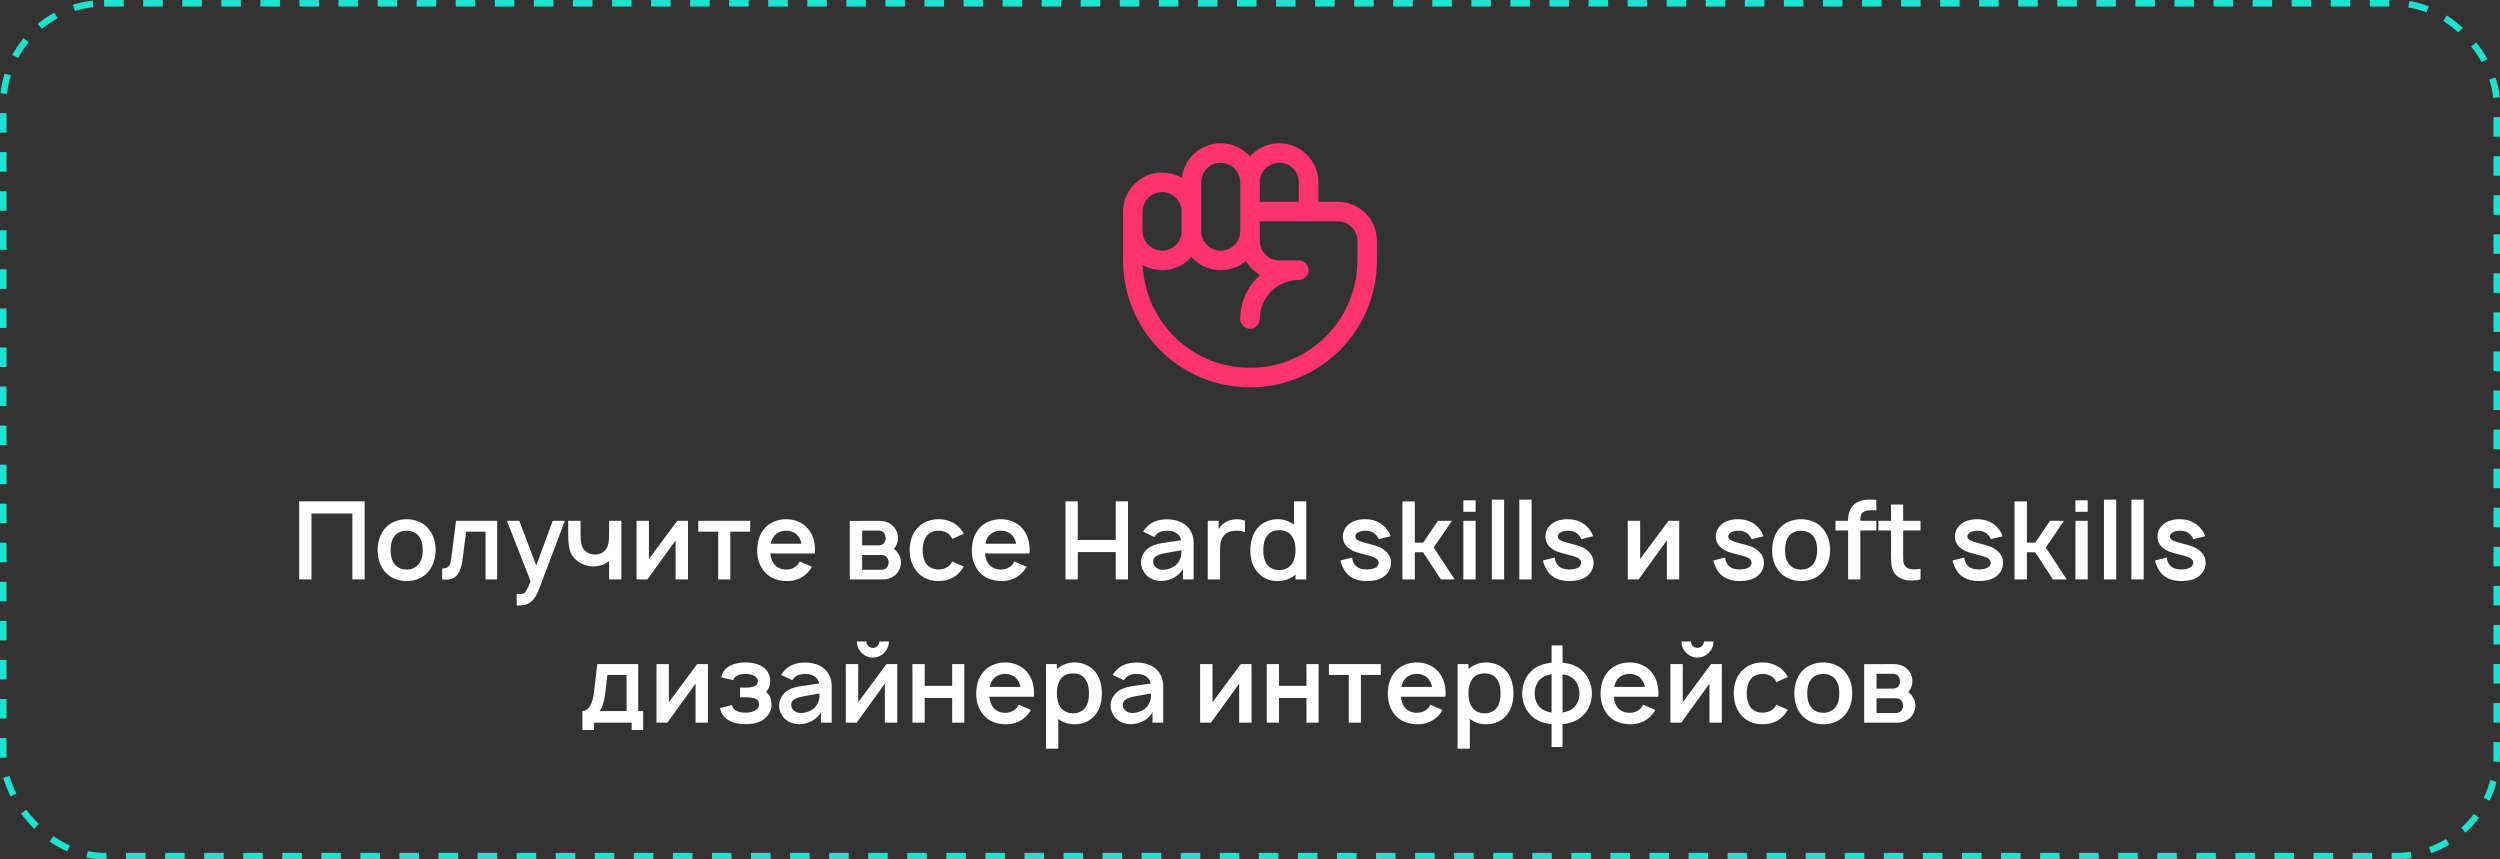 <?xml version="1.0" encoding="UTF-8"?> <svg xmlns="http://www.w3.org/2000/svg" width="384" height="132" viewBox="0 0 384 132" fill="none"><rect x="0" y="0" width="384" height="132" fill="#333333" stroke="none"/><rect x="0.5" y="0.5" width="383" height="131" rx="15.5" stroke="#1DE2CF" stroke-dasharray="3 3"></rect><path d="M205.5 31H202.5V28C202.499 26.782 202.127 25.593 201.433 24.591C200.74 23.59 199.758 22.823 198.618 22.393C197.478 21.963 196.235 21.89 195.053 22.184C193.87 22.478 192.806 23.125 192 24.038C191.232 23.168 190.228 22.539 189.11 22.228C187.992 21.916 186.808 21.936 185.7 22.284C184.593 22.633 183.611 23.294 182.872 24.19C182.134 25.085 181.671 26.176 181.539 27.329C180.628 26.793 179.592 26.508 178.535 26.502C177.478 26.496 176.438 26.769 175.521 27.294C174.603 27.819 173.841 28.577 173.31 29.491C172.78 30.405 172.5 31.443 172.5 32.5V40C172.5 45.172 174.554 50.132 178.211 53.789C181.868 57.446 186.828 59.5 192 59.5C197.172 59.5 202.132 57.446 205.789 53.789C209.446 50.132 211.5 45.172 211.5 40V37C211.5 35.409 210.868 33.883 209.743 32.757C208.617 31.632 207.091 31 205.5 31ZM196.5 25C197.296 25 198.059 25.316 198.621 25.879C199.184 26.441 199.5 27.204 199.5 28V31H193.5V28C193.5 27.204 193.816 26.441 194.379 25.879C194.941 25.316 195.704 25 196.5 25ZM184.5 28C184.5 27.204 184.816 26.441 185.379 25.879C185.941 25.316 186.704 25 187.5 25C188.296 25 189.059 25.316 189.621 25.879C190.184 26.441 190.5 27.204 190.5 28V35.5C190.5 36.296 190.184 37.059 189.621 37.621C189.059 38.184 188.296 38.5 187.5 38.5C186.704 38.5 185.941 38.184 185.379 37.621C184.816 37.059 184.5 36.296 184.5 35.5V28ZM175.5 32.5C175.5 31.704 175.816 30.941 176.379 30.379C176.941 29.816 177.704 29.5 178.5 29.5C179.296 29.5 180.059 29.816 180.621 30.379C181.184 30.941 181.5 31.704 181.5 32.5V35.5C181.5 36.296 181.184 37.059 180.621 37.621C180.059 38.184 179.296 38.5 178.5 38.5C177.704 38.5 176.941 38.184 176.379 37.621C175.816 37.059 175.5 36.296 175.5 35.5V32.5ZM208.5 40C208.5 44.315 206.809 48.459 203.791 51.542C200.772 54.626 196.666 56.404 192.352 56.496C188.037 56.588 183.859 54.986 180.712 52.034C177.564 49.082 175.699 45.014 175.515 40.703C176.714 41.393 178.115 41.646 179.479 41.42C180.844 41.193 182.088 40.502 183 39.462C184.034 40.64 185.488 41.365 187.051 41.483C188.614 41.6 190.161 41.1 191.359 40.09C191.898 40.984 192.661 41.723 193.571 42.235C192.606 43.078 191.833 44.118 191.303 45.285C190.773 46.452 190.499 47.719 190.5 49C190.5 49.398 190.658 49.779 190.939 50.061C191.221 50.342 191.602 50.5 192 50.5C192.398 50.5 192.779 50.342 193.061 50.061C193.342 49.779 193.5 49.398 193.5 49C193.5 47.409 194.132 45.883 195.257 44.758C196.383 43.632 197.909 43 199.5 43C199.898 43 200.279 42.842 200.561 42.561C200.842 42.279 201 41.898 201 41.5C201 41.102 200.842 40.721 200.561 40.439C200.279 40.158 199.898 40 199.5 40H196.5C195.704 40 194.941 39.684 194.379 39.121C193.816 38.559 193.5 37.796 193.5 37V34H205.5C206.296 34 207.059 34.316 207.621 34.879C208.184 35.441 208.5 36.204 208.5 37V40Z" fill="#FD346E"></path><path d="M56.008 89H54.125V78.867H47.842V89H45.958V77H56.008V89ZM62.46 89.25C61.794 89.25 61.16 89.122 60.56 88.867C59.971 88.611 59.477 88.244 59.077 87.767C58.366 86.889 58.01 85.8 58.01 84.5C58.01 83.878 58.099 83.289 58.277 82.733C58.455 82.167 58.721 81.667 59.077 81.233C59.466 80.756 59.96 80.389 60.56 80.133C61.16 79.878 61.794 79.75 62.46 79.75C63.127 79.75 63.755 79.878 64.344 80.133C64.944 80.378 65.438 80.744 65.827 81.233C66.549 82.111 66.91 83.2 66.91 84.5C66.91 85.133 66.822 85.717 66.644 86.25C66.477 86.783 66.205 87.289 65.827 87.767C65.427 88.256 64.933 88.628 64.344 88.883C63.766 89.128 63.138 89.25 62.46 89.25ZM64.344 86.617C64.733 86.106 64.927 85.4 64.927 84.5C64.927 83.589 64.733 82.878 64.344 82.367C64.133 82.089 63.86 81.878 63.527 81.733C63.205 81.589 62.849 81.517 62.46 81.517C62.072 81.517 61.71 81.589 61.377 81.733C61.044 81.878 60.777 82.089 60.577 82.367C60.188 82.878 59.994 83.589 59.994 84.5C59.994 85.4 60.188 86.106 60.577 86.617C60.777 86.894 61.044 87.111 61.377 87.267C61.71 87.411 62.072 87.483 62.46 87.483C62.838 87.483 63.194 87.411 63.527 87.267C63.86 87.111 64.133 86.894 64.344 86.617ZM76.362 80V89H74.578V81.667H71.595L71.045 85.95C70.923 86.972 70.662 87.744 70.261 88.267C69.862 88.778 69.267 89.033 68.478 89.033C68.234 89.033 68.045 89.022 67.912 89V87.317C68.289 87.317 68.573 87.25 68.761 87.117C68.95 86.983 69.078 86.806 69.145 86.583C69.223 86.35 69.289 86.006 69.345 85.55L70.045 80H76.362ZM86.765 80L82.815 90.433C82.459 91.422 82.009 92.111 81.465 92.5C81.209 92.7 80.931 92.833 80.631 92.9C80.331 92.967 79.965 93 79.531 93H79.365V91.2L79.631 91.233L79.848 91.25C80.137 91.25 80.359 91.2 80.515 91.1C80.781 90.922 81.109 90.311 81.498 89.267L77.865 80H79.765L82.365 86.867L84.898 80H86.765ZM95.443 80V89H93.559V86.183C93.226 86.45 92.843 86.656 92.409 86.8C91.987 86.933 91.559 87 91.126 87C90.671 87 90.221 86.922 89.776 86.767C89.332 86.6 88.937 86.378 88.593 86.1C88.059 85.656 87.704 85.133 87.526 84.533C87.359 83.922 87.276 83.156 87.276 82.233V80H89.176V82.233C89.176 82.811 89.232 83.306 89.343 83.717C89.454 84.117 89.654 84.439 89.943 84.683C90.332 85.017 90.848 85.183 91.493 85.183C92.004 85.15 92.415 85 92.726 84.733C93.115 84.433 93.359 84 93.459 83.433C93.526 83.122 93.559 82.544 93.559 81.7V81.683V80H95.443ZM105.676 89H103.776V83L99.443 89H97.776V80H99.676V85.867L104.026 80H105.676V89ZM115.227 81.667H112.177V89H110.31V81.667H107.26V80H115.227V81.667ZM118.324 85.017C118.402 85.706 118.585 86.239 118.874 86.617C119.085 86.894 119.357 87.111 119.691 87.267C120.024 87.411 120.38 87.483 120.757 87.483C121.135 87.483 121.485 87.411 121.807 87.267C122.141 87.111 122.413 86.894 122.624 86.617C122.646 86.594 122.718 86.472 122.841 86.25L124.707 87.05C124.552 87.339 124.38 87.589 124.191 87.8C123.78 88.267 123.291 88.628 122.724 88.883C122.157 89.128 121.557 89.25 120.924 89.25C120.202 89.25 119.53 89.128 118.907 88.883C118.296 88.639 117.785 88.267 117.374 87.767C116.663 86.878 116.307 85.817 116.307 84.583C116.307 83.217 116.663 82.1 117.374 81.233C117.774 80.756 118.268 80.389 118.857 80.133C119.457 79.878 120.091 79.75 120.757 79.75C121.435 79.75 122.063 79.878 122.641 80.133C123.23 80.378 123.724 80.744 124.124 81.233C124.835 82.1 125.191 83.189 125.191 84.5C125.191 84.622 125.18 84.794 125.157 85.017H118.324ZM120.757 81.517C120.38 81.506 120.024 81.578 119.691 81.733C119.357 81.878 119.085 82.094 118.874 82.383C118.641 82.672 118.48 83.05 118.391 83.517H123.107C123.018 83.05 122.857 82.672 122.624 82.383C122.413 82.094 122.141 81.878 121.807 81.733C121.485 81.578 121.135 81.506 120.757 81.517ZM134.976 80C135.82 80 136.493 80.217 136.993 80.65C137.615 81.172 137.926 81.833 137.926 82.633C137.926 83.111 137.809 83.544 137.576 83.933C137.543 83.978 137.498 84.039 137.443 84.117C137.387 84.183 137.332 84.239 137.276 84.283C137.598 84.528 137.832 84.783 137.976 85.05C138.254 85.45 138.393 85.894 138.393 86.383C138.393 86.772 138.304 87.144 138.126 87.5C137.959 87.856 137.726 88.156 137.426 88.4C137.204 88.578 136.937 88.722 136.626 88.833C136.315 88.944 136.026 89 135.759 89H130.526V80.017L134.976 80ZM132.426 83.767H134.976C135.343 83.767 135.626 83.628 135.826 83.35C135.982 83.128 136.048 82.889 136.026 82.633C136.026 82.367 135.959 82.128 135.826 81.917C135.715 81.761 135.593 81.656 135.459 81.6C135.337 81.533 135.176 81.5 134.976 81.5H132.426V83.767ZM132.426 87.517H135.409C135.765 87.517 136.048 87.389 136.259 87.133C136.415 86.911 136.493 86.661 136.493 86.383C136.493 86.106 136.415 85.856 136.259 85.633C136.137 85.489 136.004 85.389 135.859 85.333C135.726 85.278 135.554 85.25 135.343 85.25H132.426V87.517ZM146.279 82.767C146.213 82.644 146.135 82.517 146.046 82.383C145.835 82.094 145.563 81.878 145.229 81.733C144.896 81.578 144.54 81.506 144.163 81.517C143.785 81.506 143.429 81.578 143.096 81.733C142.763 81.878 142.496 82.094 142.296 82.383C141.929 82.861 141.735 83.567 141.713 84.5C141.735 85.433 141.929 86.139 142.296 86.617C142.496 86.894 142.757 87.106 143.079 87.25C143.413 87.394 143.774 87.467 144.163 87.467C144.551 87.467 144.907 87.394 145.229 87.25C145.563 87.106 145.835 86.894 146.046 86.617C146.124 86.517 146.196 86.394 146.263 86.25L148.029 87.017C147.829 87.35 147.663 87.594 147.529 87.75C147.129 88.239 146.629 88.617 146.029 88.883C145.44 89.139 144.818 89.256 144.163 89.233C143.507 89.256 142.879 89.139 142.279 88.883C141.69 88.617 141.196 88.239 140.796 87.75C140.085 86.883 139.729 85.8 139.729 84.5C139.729 83.211 140.085 82.122 140.796 81.233C141.207 80.744 141.701 80.378 142.279 80.133C142.868 79.878 143.496 79.75 144.163 79.75C144.829 79.75 145.457 79.878 146.046 80.133C146.635 80.378 147.129 80.744 147.529 81.233C147.74 81.489 147.907 81.744 148.029 82L146.279 82.767ZM151.293 85.017C151.37 85.706 151.554 86.239 151.843 86.617C152.054 86.894 152.326 87.111 152.659 87.267C152.993 87.411 153.348 87.483 153.726 87.483C154.104 87.483 154.454 87.411 154.776 87.267C155.109 87.111 155.382 86.894 155.593 86.617C155.615 86.594 155.687 86.472 155.809 86.25L157.676 87.05C157.52 87.339 157.348 87.589 157.159 87.8C156.748 88.267 156.259 88.628 155.693 88.883C155.126 89.128 154.526 89.25 153.893 89.25C153.17 89.25 152.498 89.128 151.876 88.883C151.265 88.639 150.754 88.267 150.343 87.767C149.632 86.878 149.276 85.817 149.276 84.583C149.276 83.217 149.632 82.1 150.343 81.233C150.743 80.756 151.237 80.389 151.826 80.133C152.426 79.878 153.059 79.75 153.726 79.75C154.404 79.75 155.032 79.878 155.609 80.133C156.198 80.378 156.693 80.744 157.093 81.233C157.804 82.1 158.159 83.189 158.159 84.5C158.159 84.622 158.148 84.794 158.126 85.017H151.293ZM153.726 81.517C153.348 81.506 152.993 81.578 152.659 81.733C152.326 81.878 152.054 82.094 151.843 82.383C151.609 82.672 151.448 83.05 151.359 83.517H156.076C155.987 83.05 155.826 82.672 155.593 82.383C155.382 82.094 155.109 81.878 154.776 81.733C154.454 81.578 154.104 81.506 153.726 81.517ZM173.261 77V89H171.378V84.8H165.545V89H163.661V77H165.545V82.933H171.378V77H173.261ZM175.577 81.667C175.61 81.622 175.644 81.572 175.677 81.517C175.71 81.461 175.749 81.406 175.794 81.35C176.56 80.294 177.705 79.767 179.227 79.767C180.083 79.767 180.827 79.922 181.46 80.233C182.094 80.533 182.583 81 182.927 81.633C183.205 82.156 183.344 82.728 183.344 83.35V89H181.694V87.35C181.583 87.617 181.399 87.872 181.144 88.117C180.899 88.361 180.644 88.556 180.377 88.7C179.766 89.056 179.072 89.233 178.294 89.233C177.827 89.233 177.372 89.133 176.927 88.933C176.494 88.722 176.149 88.456 175.894 88.133C175.672 87.811 175.51 87.522 175.41 87.267C175.31 87 175.26 86.694 175.26 86.35C175.26 85.872 175.388 85.428 175.644 85.017C175.899 84.594 176.238 84.256 176.66 84C177.038 83.8 177.399 83.656 177.744 83.567C178.099 83.478 178.605 83.389 179.26 83.3L179.81 83.217L181.427 82.983C181.338 82.528 181.105 82.172 180.727 81.917C180.372 81.65 179.894 81.517 179.294 81.517C178.46 81.517 177.86 81.75 177.494 82.217C177.383 82.35 177.316 82.439 177.294 82.483L175.577 81.667ZM181.477 84.517C181.155 84.561 180.527 84.672 179.594 84.85C179.06 84.939 178.627 85.028 178.294 85.117C177.972 85.206 177.694 85.344 177.46 85.533C177.238 85.711 177.127 85.956 177.127 86.267C177.127 86.611 177.266 86.906 177.544 87.15C177.822 87.394 178.166 87.517 178.577 87.517C179.144 87.517 179.688 87.372 180.21 87.083C180.733 86.783 181.083 86.372 181.26 85.85C181.36 85.628 181.422 85.417 181.444 85.217C181.466 85.006 181.477 84.772 181.477 84.517ZM189.827 79.767C190.272 79.733 190.738 79.806 191.227 79.983V81.733C190.872 81.589 190.433 81.517 189.91 81.517C189.099 81.517 188.494 81.728 188.094 82.15C187.827 82.417 187.644 82.733 187.544 83.1C187.444 83.456 187.394 83.889 187.394 84.4V89H185.51V80H187.177V81.283C187.399 80.906 187.694 80.589 188.06 80.333C188.549 79.978 189.138 79.789 189.827 79.767ZM200.641 77V89H198.991V88.233C198.635 88.567 198.218 88.822 197.741 89C197.263 89.167 196.746 89.25 196.191 89.25C195.58 89.25 195.002 89.128 194.457 88.883C193.913 88.628 193.457 88.267 193.091 87.8C192.402 86.967 192.057 85.867 192.057 84.5C192.057 83.867 192.141 83.267 192.307 82.7C192.485 82.122 192.746 81.617 193.091 81.183C193.457 80.728 193.918 80.378 194.474 80.133C195.03 79.878 195.618 79.75 196.241 79.75C196.707 79.75 197.157 79.822 197.591 79.967C198.024 80.111 198.413 80.317 198.757 80.583V77H200.641ZM198.307 86.783C198.541 86.517 198.713 86.183 198.824 85.783C198.935 85.383 198.991 84.956 198.991 84.5C198.991 83.5 198.763 82.733 198.307 82.2C198.107 81.944 197.852 81.756 197.541 81.633C197.23 81.5 196.891 81.433 196.524 81.433C195.657 81.433 195.018 81.733 194.607 82.333C194.418 82.589 194.274 82.906 194.174 83.283C194.085 83.661 194.041 84.067 194.041 84.5C194.041 85.433 194.218 86.15 194.574 86.65C194.785 86.95 195.057 87.178 195.391 87.333C195.724 87.489 196.085 87.567 196.474 87.567C196.841 87.567 197.185 87.5 197.507 87.367C197.83 87.233 198.096 87.039 198.307 86.783ZM211.763 82.817C211.696 82.606 211.579 82.406 211.413 82.217C211.257 82.028 211.079 81.883 210.879 81.783C210.546 81.606 210.174 81.517 209.763 81.517C209.318 81.517 208.94 81.594 208.629 81.75C208.329 81.928 208.179 82.139 208.179 82.383C208.179 82.539 208.224 82.672 208.313 82.783C208.479 82.961 208.824 83.128 209.346 83.283C209.568 83.35 209.874 83.433 210.263 83.533C210.585 83.611 210.796 83.667 210.896 83.7C211.351 83.833 211.696 83.95 211.929 84.05C212.163 84.15 212.407 84.306 212.663 84.517C213.329 85.05 213.663 85.7 213.663 86.467C213.663 86.911 213.551 87.328 213.329 87.717C213.107 88.094 212.807 88.406 212.429 88.65C211.818 89.05 210.985 89.25 209.929 89.25C208.618 89.25 207.59 88.856 206.846 88.067C206.624 87.811 206.418 87.483 206.229 87.083C206.04 86.683 205.929 86.35 205.896 86.083L207.696 85.65C207.707 85.85 207.757 86.067 207.846 86.3C207.935 86.522 208.051 86.706 208.196 86.85C208.563 87.261 209.135 87.467 209.913 87.467C210.19 87.467 210.468 87.439 210.746 87.383C211.035 87.317 211.251 87.228 211.396 87.117C211.585 86.961 211.707 86.756 211.763 86.5C211.763 86.256 211.679 86.05 211.513 85.883C211.324 85.706 210.957 85.539 210.413 85.383C210.201 85.317 209.929 85.244 209.596 85.167L208.913 84.983C208.501 84.872 208.163 84.761 207.896 84.65C207.629 84.528 207.379 84.372 207.146 84.183C206.857 83.972 206.635 83.706 206.479 83.383C206.335 83.061 206.263 82.739 206.263 82.417C206.263 81.906 206.407 81.444 206.696 81.033C206.996 80.622 207.379 80.311 207.846 80.1C208.39 79.867 208.985 79.75 209.629 79.75C210.451 79.75 211.14 79.9 211.696 80.2C212.129 80.411 212.513 80.711 212.846 81.1C213.19 81.478 213.44 81.9 213.596 82.367L211.763 82.817ZM217.317 89H215.417V77.017H217.317V83.35H218.6L220.867 80H223.017L220.217 84.1L223.433 89H221.317L218.6 84.833H217.317V89ZM226.654 76.85V78.617H224.771V76.85H226.654ZM226.654 80V89H224.771V80H226.654ZM231.034 89H229.151V76.75H231.034V89ZM235.253 89H233.37V76.75H235.253V89ZM242.872 82.817C242.805 82.606 242.689 82.406 242.522 82.217C242.366 82.028 242.189 81.883 241.989 81.783C241.655 81.606 241.283 81.517 240.872 81.517C240.427 81.517 240.05 81.594 239.739 81.75C239.439 81.928 239.289 82.139 239.289 82.383C239.289 82.539 239.333 82.672 239.422 82.783C239.589 82.961 239.933 83.128 240.455 83.283C240.677 83.35 240.983 83.433 241.372 83.533C241.694 83.611 241.905 83.667 242.005 83.7C242.461 83.833 242.805 83.95 243.039 84.05C243.272 84.15 243.516 84.306 243.772 84.517C244.439 85.05 244.772 85.7 244.772 86.467C244.772 86.911 244.661 87.328 244.439 87.717C244.216 88.094 243.916 88.406 243.539 88.65C242.927 89.05 242.094 89.25 241.039 89.25C239.727 89.25 238.7 88.856 237.955 88.067C237.733 87.811 237.527 87.483 237.339 87.083C237.15 86.683 237.039 86.35 237.005 86.083L238.805 85.65C238.816 85.85 238.866 86.067 238.955 86.3C239.044 86.522 239.161 86.706 239.305 86.85C239.672 87.261 240.244 87.467 241.022 87.467C241.3 87.467 241.577 87.439 241.855 87.383C242.144 87.317 242.361 87.228 242.505 87.117C242.694 86.961 242.816 86.756 242.872 86.5C242.872 86.256 242.789 86.05 242.622 85.883C242.433 85.706 242.066 85.539 241.522 85.383C241.311 85.317 241.039 85.244 240.705 85.167L240.022 84.983C239.611 84.872 239.272 84.761 239.005 84.65C238.739 84.528 238.489 84.372 238.255 84.183C237.966 83.972 237.744 83.706 237.589 83.383C237.444 83.061 237.372 82.739 237.372 82.417C237.372 81.906 237.516 81.444 237.805 81.033C238.105 80.622 238.489 80.311 238.955 80.1C239.5 79.867 240.094 79.75 240.739 79.75C241.561 79.75 242.25 79.9 242.805 80.2C243.239 80.411 243.622 80.711 243.955 81.1C244.3 81.478 244.55 81.9 244.705 82.367L242.872 82.817ZM257.926 89H256.026V83L251.693 89H250.026V80H251.926V85.867L256.276 80H257.926V89ZM269.044 82.817C268.977 82.606 268.86 82.406 268.694 82.217C268.538 82.028 268.36 81.883 268.16 81.783C267.827 81.606 267.455 81.517 267.044 81.517C266.599 81.517 266.222 81.594 265.91 81.75C265.61 81.928 265.46 82.139 265.46 82.383C265.46 82.539 265.505 82.672 265.594 82.783C265.76 82.961 266.105 83.128 266.627 83.283C266.849 83.35 267.155 83.433 267.544 83.533C267.866 83.611 268.077 83.667 268.177 83.7C268.633 83.833 268.977 83.95 269.21 84.05C269.444 84.15 269.688 84.306 269.944 84.517C270.61 85.05 270.944 85.7 270.944 86.467C270.944 86.911 270.833 87.328 270.61 87.717C270.388 88.094 270.088 88.406 269.71 88.65C269.099 89.05 268.266 89.25 267.21 89.25C265.899 89.25 264.872 88.856 264.127 88.067C263.905 87.811 263.699 87.483 263.51 87.083C263.322 86.683 263.21 86.35 263.177 86.083L264.977 85.65C264.988 85.85 265.038 86.067 265.127 86.3C265.216 86.522 265.333 86.706 265.477 86.85C265.844 87.261 266.416 87.467 267.194 87.467C267.472 87.467 267.749 87.439 268.027 87.383C268.316 87.317 268.533 87.228 268.677 87.117C268.866 86.961 268.988 86.756 269.044 86.5C269.044 86.256 268.96 86.05 268.794 85.883C268.605 85.706 268.238 85.539 267.694 85.383C267.483 85.317 267.21 85.244 266.877 85.167L266.194 84.983C265.783 84.872 265.444 84.761 265.177 84.65C264.91 84.528 264.66 84.372 264.427 84.183C264.138 83.972 263.916 83.706 263.76 83.383C263.616 83.061 263.544 82.739 263.544 82.417C263.544 81.906 263.688 81.444 263.977 81.033C264.277 80.622 264.66 80.311 265.127 80.1C265.672 79.867 266.266 79.75 266.91 79.75C267.733 79.75 268.422 79.9 268.977 80.2C269.41 80.411 269.794 80.711 270.127 81.1C270.472 81.478 270.722 81.9 270.877 82.367L269.044 82.817ZM276.648 89.25C275.981 89.25 275.348 89.122 274.748 88.867C274.159 88.611 273.665 88.244 273.265 87.767C272.553 86.889 272.198 85.8 272.198 84.5C272.198 83.878 272.287 83.289 272.465 82.733C272.642 82.167 272.909 81.667 273.265 81.233C273.653 80.756 274.148 80.389 274.748 80.133C275.348 79.878 275.981 79.75 276.648 79.75C277.315 79.75 277.942 79.878 278.531 80.133C279.131 80.378 279.626 80.744 280.015 81.233C280.737 82.111 281.098 83.2 281.098 84.5C281.098 85.133 281.009 85.717 280.831 86.25C280.665 86.783 280.392 87.289 280.015 87.767C279.615 88.256 279.12 88.628 278.531 88.883C277.953 89.128 277.326 89.25 276.648 89.25ZM278.531 86.617C278.92 86.106 279.115 85.4 279.115 84.5C279.115 83.589 278.92 82.878 278.531 82.367C278.32 82.089 278.048 81.878 277.715 81.733C277.392 81.589 277.037 81.517 276.648 81.517C276.259 81.517 275.898 81.589 275.565 81.733C275.231 81.878 274.965 82.089 274.765 82.367C274.376 82.878 274.181 83.589 274.181 84.5C274.181 85.4 274.376 86.106 274.765 86.617C274.965 86.894 275.231 87.111 275.565 87.267C275.898 87.411 276.259 87.483 276.648 87.483C277.026 87.483 277.381 87.411 277.715 87.267C278.048 87.111 278.32 86.894 278.531 86.617ZM286.866 78.417C286.443 78.483 286.149 78.628 285.982 78.85C285.827 79.072 285.749 79.383 285.749 79.783V80H288.199V81.483H285.749V89H283.866V81.483H281.932V80H283.866V79.933C283.866 78.922 284.143 78.133 284.699 77.567C285.299 77.011 286.143 76.733 287.232 76.733C287.566 76.733 287.888 76.75 288.199 76.783V78.417C287.966 78.383 287.727 78.367 287.482 78.367C287.249 78.367 287.043 78.383 286.866 78.417ZM292.326 81.483V85.267C292.326 85.711 292.337 86.044 292.359 86.267C292.382 86.478 292.443 86.661 292.543 86.817C292.643 86.983 292.776 87.122 292.943 87.233C293.12 87.333 293.309 87.394 293.509 87.417C293.732 87.439 293.909 87.45 294.043 87.45C294.343 87.45 294.659 87.422 294.993 87.367V89C294.57 89.111 294.109 89.167 293.609 89.167C293.22 89.167 292.893 89.133 292.626 89.067C291.759 88.833 291.165 88.411 290.843 87.8C290.687 87.489 290.582 87.15 290.526 86.783C290.482 86.406 290.459 85.939 290.459 85.383V81.483H288.526V80H290.459V77.5H292.326V80H294.993V81.483H292.326ZM305.778 82.817C305.711 82.606 305.595 82.406 305.428 82.217C305.273 82.028 305.095 81.883 304.895 81.783C304.561 81.606 304.189 81.517 303.778 81.517C303.334 81.517 302.956 81.594 302.645 81.75C302.345 81.928 302.195 82.139 302.195 82.383C302.195 82.539 302.239 82.672 302.328 82.783C302.495 82.961 302.839 83.128 303.361 83.283C303.584 83.35 303.889 83.433 304.278 83.533C304.6 83.611 304.811 83.667 304.911 83.7C305.367 83.833 305.711 83.95 305.945 84.05C306.178 84.15 306.423 84.306 306.678 84.517C307.345 85.05 307.678 85.7 307.678 86.467C307.678 86.911 307.567 87.328 307.345 87.717C307.123 88.094 306.823 88.406 306.445 88.65C305.834 89.05 305 89.25 303.945 89.25C302.634 89.25 301.606 88.856 300.861 88.067C300.639 87.811 300.434 87.483 300.245 87.083C300.056 86.683 299.945 86.35 299.911 86.083L301.711 85.65C301.723 85.85 301.773 86.067 301.861 86.3C301.95 86.522 302.067 86.706 302.211 86.85C302.578 87.261 303.15 87.467 303.928 87.467C304.206 87.467 304.484 87.439 304.761 87.383C305.05 87.317 305.267 87.228 305.411 87.117C305.6 86.961 305.723 86.756 305.778 86.5C305.778 86.256 305.695 86.05 305.528 85.883C305.339 85.706 304.973 85.539 304.428 85.383C304.217 85.317 303.945 85.244 303.611 85.167L302.928 84.983C302.517 84.872 302.178 84.761 301.911 84.65C301.645 84.528 301.395 84.372 301.161 84.183C300.873 83.972 300.65 83.706 300.495 83.383C300.35 83.061 300.278 82.739 300.278 82.417C300.278 81.906 300.423 81.444 300.711 81.033C301.011 80.622 301.395 80.311 301.861 80.1C302.406 79.867 303 79.75 303.645 79.75C304.467 79.75 305.156 79.9 305.711 80.2C306.145 80.411 306.528 80.711 306.861 81.1C307.206 81.478 307.456 81.9 307.611 82.367L305.778 82.817ZM311.332 89H309.432V77.017H311.332V83.35H312.616L314.882 80H317.032L314.232 84.1L317.449 89H315.332L312.616 84.833H311.332V89ZM320.67 76.85V78.617H318.786V76.85H320.67ZM320.67 80V89H318.786V80H320.67ZM325.05 89H323.167V76.75H325.05V89ZM329.269 89H327.385V76.75H329.269V89ZM336.888 82.817C336.821 82.606 336.704 82.406 336.538 82.217C336.382 82.028 336.204 81.883 336.004 81.783C335.671 81.606 335.299 81.517 334.888 81.517C334.443 81.517 334.065 81.594 333.754 81.75C333.454 81.928 333.304 82.139 333.304 82.383C333.304 82.539 333.349 82.672 333.438 82.783C333.604 82.961 333.949 83.128 334.471 83.283C334.693 83.35 334.999 83.433 335.388 83.533C335.71 83.611 335.921 83.667 336.021 83.7C336.476 83.833 336.821 83.95 337.054 84.05C337.288 84.15 337.532 84.306 337.788 84.517C338.454 85.05 338.788 85.7 338.788 86.467C338.788 86.911 338.676 87.328 338.454 87.717C338.232 88.094 337.932 88.406 337.554 88.65C336.943 89.05 336.11 89.25 335.054 89.25C333.743 89.25 332.715 88.856 331.971 88.067C331.749 87.811 331.543 87.483 331.354 87.083C331.165 86.683 331.054 86.35 331.021 86.083L332.821 85.65C332.832 85.85 332.882 86.067 332.971 86.3C333.06 86.522 333.176 86.706 333.321 86.85C333.688 87.261 334.26 87.467 335.038 87.467C335.315 87.467 335.593 87.439 335.871 87.383C336.16 87.317 336.376 87.228 336.521 87.117C336.71 86.961 336.832 86.756 336.888 86.5C336.888 86.256 336.804 86.05 336.638 85.883C336.449 85.706 336.082 85.539 335.538 85.383C335.326 85.317 335.054 85.244 334.721 85.167L334.038 84.983C333.626 84.872 333.288 84.761 333.021 84.65C332.754 84.528 332.504 84.372 332.271 84.183C331.982 83.972 331.76 83.706 331.604 83.383C331.46 83.061 331.388 82.739 331.388 82.417C331.388 81.906 331.532 81.444 331.821 81.033C332.121 80.622 332.504 80.311 332.971 80.1C333.515 79.867 334.11 79.75 334.754 79.75C335.576 79.75 336.265 79.9 336.821 80.2C337.254 80.411 337.638 80.711 337.971 81.1C338.315 81.478 338.565 81.9 338.721 82.367L336.888 82.817ZM98.025 109.217H98.792V112.133H97.025V111H91.242V112.133H89.458V109.217C89.892 109.217 90.269 108.978 90.592 108.5C90.914 108.022 91.136 107.25 91.258 106.183L91.742 102H98.025V109.217ZM96.242 103.667H93.292L92.975 106.4C92.808 107.767 92.514 108.706 92.092 109.217H96.242V103.667ZM108.739 111H106.839V105L102.505 111H100.839V102H102.739V107.867L107.089 102H108.739V111ZM110.79 104.033C110.867 103.622 111.028 103.261 111.273 102.95C111.528 102.639 111.84 102.394 112.206 102.217C112.517 102.061 112.873 101.944 113.273 101.867C113.684 101.789 114.095 101.75 114.506 101.75C114.917 101.75 115.328 101.789 115.74 101.867C116.162 101.944 116.517 102.061 116.806 102.217C117.74 102.694 118.24 103.467 118.306 104.533C118.306 104.9 118.256 105.222 118.156 105.5C118.056 105.778 117.89 106.039 117.656 106.283C118.223 106.717 118.506 107.383 118.506 108.283C118.495 108.817 118.345 109.294 118.056 109.717C117.778 110.139 117.412 110.472 116.956 110.717C116.312 111.061 115.495 111.233 114.506 111.233C113.495 111.233 112.684 111.061 112.073 110.717C111.295 110.328 110.795 109.678 110.573 108.767L112.423 108.3C112.49 108.644 112.684 108.917 113.006 109.117C113.373 109.35 113.873 109.467 114.506 109.467C115.095 109.467 115.595 109.35 116.006 109.117C116.395 108.894 116.59 108.589 116.59 108.2C116.59 107.644 116.29 107.317 115.69 107.217C115.412 107.139 115.028 107.1 114.54 107.1H113.673V105.617H114.54C115.006 105.617 115.362 105.578 115.606 105.5C115.917 105.422 116.128 105.311 116.24 105.167C116.351 105.022 116.406 104.839 116.406 104.617C116.406 104.461 116.356 104.317 116.256 104.183C116.167 104.039 116.045 103.917 115.89 103.817C115.523 103.617 115.062 103.517 114.506 103.517C113.928 103.517 113.473 103.617 113.14 103.817C112.984 103.906 112.867 104.006 112.79 104.117C112.723 104.217 112.678 104.339 112.656 104.483L110.79 104.033ZM119.983 103.667C120.017 103.622 120.05 103.572 120.083 103.517C120.117 103.461 120.156 103.406 120.2 103.35C120.967 102.294 122.111 101.767 123.633 101.767C124.489 101.767 125.233 101.922 125.867 102.233C126.5 102.533 126.989 103 127.333 103.633C127.611 104.156 127.75 104.728 127.75 105.35V111H126.1V109.35C125.989 109.617 125.806 109.872 125.55 110.117C125.306 110.361 125.05 110.556 124.783 110.7C124.172 111.056 123.478 111.233 122.7 111.233C122.233 111.233 121.778 111.133 121.333 110.933C120.9 110.722 120.556 110.456 120.3 110.133C120.078 109.811 119.917 109.522 119.817 109.267C119.717 109 119.667 108.694 119.667 108.35C119.667 107.872 119.794 107.428 120.05 107.017C120.306 106.594 120.644 106.256 121.067 106C121.444 105.8 121.806 105.656 122.15 105.567C122.506 105.478 123.011 105.389 123.667 105.3L124.217 105.217L125.833 104.983C125.744 104.528 125.511 104.172 125.133 103.917C124.778 103.65 124.3 103.517 123.7 103.517C122.867 103.517 122.267 103.75 121.9 104.217C121.789 104.35 121.722 104.439 121.7 104.483L119.983 103.667ZM125.883 106.517C125.561 106.561 124.933 106.672 124 106.85C123.467 106.939 123.033 107.028 122.7 107.117C122.378 107.206 122.1 107.344 121.867 107.533C121.644 107.711 121.533 107.956 121.533 108.267C121.533 108.611 121.672 108.906 121.95 109.15C122.228 109.394 122.572 109.517 122.983 109.517C123.55 109.517 124.094 109.372 124.617 109.083C125.139 108.783 125.489 108.372 125.667 107.85C125.767 107.628 125.828 107.417 125.85 107.217C125.872 107.006 125.883 106.772 125.883 106.517ZM136.533 98.533C136.533 98.978 136.422 99.389 136.2 99.767C135.978 100.144 135.678 100.444 135.3 100.667C134.922 100.889 134.511 101 134.067 101C133.622 101 133.211 100.889 132.833 100.667C132.467 100.444 132.172 100.144 131.95 99.767C131.728 99.389 131.617 98.978 131.617 98.533H133.083C133.083 98.811 133.178 99.044 133.367 99.233C133.567 99.422 133.8 99.517 134.067 99.517C134.344 99.517 134.578 99.422 134.767 99.233C134.967 99.044 135.067 98.811 135.067 98.533H136.533ZM137.817 111H135.917V105L131.583 111H129.917V102H131.817V107.867L136.167 102H137.817V111ZM148.118 102V111H146.251V107.217H142.034V111H140.151V102H142.034V105.35H146.251V102H148.118ZM151.965 107.017C152.042 107.706 152.226 108.239 152.515 108.617C152.726 108.894 152.998 109.111 153.331 109.267C153.665 109.411 154.02 109.483 154.398 109.483C154.776 109.483 155.126 109.411 155.448 109.267C155.781 109.111 156.053 108.894 156.265 108.617C156.287 108.594 156.359 108.472 156.481 108.25L158.348 109.05C158.192 109.339 158.02 109.589 157.831 109.8C157.42 110.267 156.931 110.628 156.365 110.883C155.798 111.128 155.198 111.25 154.565 111.25C153.842 111.25 153.17 111.128 152.548 110.883C151.937 110.639 151.426 110.267 151.015 109.767C150.303 108.878 149.948 107.817 149.948 106.583C149.948 105.217 150.303 104.1 151.015 103.233C151.415 102.756 151.909 102.389 152.498 102.133C153.098 101.878 153.731 101.75 154.398 101.75C155.076 101.75 155.703 101.878 156.281 102.133C156.87 102.378 157.365 102.744 157.765 103.233C158.476 104.1 158.831 105.189 158.831 106.5C158.831 106.622 158.82 106.794 158.798 107.017H151.965ZM154.398 103.517C154.02 103.506 153.665 103.578 153.331 103.733C152.998 103.878 152.726 104.094 152.515 104.383C152.281 104.672 152.12 105.05 152.031 105.517H156.748C156.659 105.05 156.498 104.672 156.265 104.383C156.053 104.094 155.781 103.878 155.448 103.733C155.126 103.578 154.776 103.506 154.398 103.517ZM168.233 103.183C168.578 103.617 168.833 104.122 169 104.7C169.167 105.267 169.25 105.867 169.25 106.5C169.25 107.856 168.911 108.956 168.233 109.8C167.867 110.267 167.406 110.628 166.85 110.883C166.306 111.128 165.728 111.25 165.117 111.25C164.094 111.25 163.239 110.972 162.55 110.417V115H160.667V102H162.333V102.767C162.7 102.444 163.117 102.194 163.583 102.017C164.061 101.839 164.556 101.75 165.067 101.75C165.689 101.75 166.278 101.878 166.833 102.133C167.4 102.378 167.867 102.728 168.233 103.183ZM166.733 108.65C167.089 108.15 167.267 107.433 167.267 106.5C167.267 105.567 167.083 104.844 166.717 104.333C166.306 103.733 165.661 103.433 164.783 103.433C164.417 103.433 164.078 103.5 163.767 103.633C163.456 103.756 163.2 103.944 163 104.2C162.556 104.744 162.333 105.511 162.333 106.5C162.333 106.956 162.389 107.383 162.5 107.783C162.611 108.183 162.778 108.517 163 108.783C163.456 109.306 164.072 109.567 164.85 109.567C165.228 109.567 165.583 109.489 165.917 109.333C166.25 109.178 166.522 108.95 166.733 108.65ZM170.905 103.667C170.939 103.622 170.972 103.572 171.005 103.517C171.039 103.461 171.077 103.406 171.122 103.35C171.889 102.294 173.033 101.767 174.555 101.767C175.411 101.767 176.155 101.922 176.789 102.233C177.422 102.533 177.911 103 178.255 103.633C178.533 104.156 178.672 104.728 178.672 105.35V111H177.022V109.35C176.911 109.617 176.727 109.872 176.472 110.117C176.227 110.361 175.972 110.556 175.705 110.7C175.094 111.056 174.4 111.233 173.622 111.233C173.155 111.233 172.7 111.133 172.255 110.933C171.822 110.722 171.477 110.456 171.222 110.133C171 109.811 170.839 109.522 170.739 109.267C170.639 109 170.589 108.694 170.589 108.35C170.589 107.872 170.716 107.428 170.972 107.017C171.227 106.594 171.566 106.256 171.989 106C172.366 105.8 172.727 105.656 173.072 105.567C173.427 105.478 173.933 105.389 174.589 105.3L175.139 105.217L176.755 104.983C176.666 104.528 176.433 104.172 176.055 103.917C175.7 103.65 175.222 103.517 174.622 103.517C173.789 103.517 173.189 103.75 172.822 104.217C172.711 104.35 172.644 104.439 172.622 104.483L170.905 103.667ZM176.805 106.517C176.483 106.561 175.855 106.672 174.922 106.85C174.389 106.939 173.955 107.028 173.622 107.117C173.3 107.206 173.022 107.344 172.789 107.533C172.566 107.711 172.455 107.956 172.455 108.267C172.455 108.611 172.594 108.906 172.872 109.15C173.15 109.394 173.494 109.517 173.905 109.517C174.472 109.517 175.016 109.372 175.539 109.083C176.061 108.783 176.411 108.372 176.589 107.85C176.689 107.628 176.75 107.417 176.772 107.217C176.794 107.006 176.805 106.772 176.805 106.517ZM192.239 111H190.339V105L186.005 111H184.339V102H186.239V107.867L190.589 102H192.239V111ZM202.54 102V111H200.673V107.217H196.456V111H194.573V102H196.456V105.35H200.673V102H202.54ZM212.086 103.667H209.036V111H207.17V103.667H204.12V102H212.086V103.667ZM215.183 107.017C215.261 107.706 215.444 108.239 215.733 108.617C215.944 108.894 216.217 109.111 216.55 109.267C216.883 109.411 217.239 109.483 217.617 109.483C217.994 109.483 218.344 109.411 218.667 109.267C219 109.111 219.272 108.894 219.483 108.617C219.506 108.594 219.578 108.472 219.7 108.25L221.567 109.05C221.411 109.339 221.239 109.589 221.05 109.8C220.639 110.267 220.15 110.628 219.583 110.883C219.017 111.128 218.417 111.25 217.783 111.25C217.061 111.25 216.389 111.128 215.767 110.883C215.156 110.639 214.644 110.267 214.233 109.767C213.522 108.878 213.167 107.817 213.167 106.583C213.167 105.217 213.522 104.1 214.233 103.233C214.633 102.756 215.128 102.389 215.717 102.133C216.317 101.878 216.95 101.75 217.617 101.75C218.294 101.75 218.922 101.878 219.5 102.133C220.089 102.378 220.583 102.744 220.983 103.233C221.694 104.1 222.05 105.189 222.05 106.5C222.05 106.622 222.039 106.794 222.017 107.017H215.183ZM217.617 103.517C217.239 103.506 216.883 103.578 216.55 103.733C216.217 103.878 215.944 104.094 215.733 104.383C215.5 104.672 215.339 105.05 215.25 105.517H219.967C219.878 105.05 219.717 104.672 219.483 104.383C219.272 104.094 219 103.878 218.667 103.733C218.344 103.578 217.994 103.506 217.617 103.517ZM231.452 103.183C231.797 103.617 232.052 104.122 232.219 104.7C232.385 105.267 232.469 105.867 232.469 106.5C232.469 107.856 232.13 108.956 231.452 109.8C231.085 110.267 230.624 110.628 230.069 110.883C229.524 111.128 228.947 111.25 228.335 111.25C227.313 111.25 226.458 110.972 225.769 110.417V115H223.885V102H225.552V102.767C225.919 102.444 226.335 102.194 226.802 102.017C227.28 101.839 227.774 101.75 228.285 101.75C228.908 101.75 229.497 101.878 230.052 102.133C230.619 102.378 231.085 102.728 231.452 103.183ZM229.952 108.65C230.308 108.15 230.485 107.433 230.485 106.5C230.485 105.567 230.302 104.844 229.935 104.333C229.524 103.733 228.88 103.433 228.002 103.433C227.635 103.433 227.297 103.5 226.985 103.633C226.674 103.756 226.419 103.944 226.219 104.2C225.774 104.744 225.552 105.511 225.552 106.5C225.552 106.956 225.608 107.383 225.719 107.783C225.83 108.183 225.997 108.517 226.219 108.783C226.674 109.306 227.291 109.567 228.069 109.567C228.447 109.567 228.802 109.489 229.135 109.333C229.469 109.178 229.741 108.95 229.952 108.65ZM242.807 102.817C243.896 103.706 244.468 104.933 244.524 106.5C244.491 108.078 243.918 109.311 242.807 110.2C242.463 110.478 242.046 110.706 241.557 110.883C241.068 111.061 240.552 111.178 240.007 111.233V114.75H238.324V111.233C237.791 111.178 237.28 111.067 236.791 110.9C236.302 110.722 235.874 110.489 235.507 110.2C234.974 109.756 234.557 109.217 234.257 108.583C233.968 107.95 233.818 107.256 233.807 106.5C233.818 105.767 233.963 105.083 234.241 104.45C234.53 103.817 234.952 103.272 235.507 102.817C235.863 102.528 236.285 102.3 236.774 102.133C237.263 101.956 237.78 101.839 238.324 101.783V99.133H240.007V101.783C241.185 101.917 242.118 102.261 242.807 102.817ZM236.774 108.85C237.141 109.139 237.657 109.339 238.324 109.45V103.567C237.668 103.667 237.152 103.867 236.774 104.167C236.43 104.422 236.168 104.756 235.991 105.167C235.813 105.567 235.724 106.011 235.724 106.5C235.724 107.511 236.074 108.294 236.774 108.85ZM241.557 108.85C242.235 108.294 242.585 107.511 242.607 106.5C242.596 106.022 242.502 105.578 242.324 105.167C242.157 104.756 241.902 104.422 241.557 104.167C241.168 103.856 240.652 103.656 240.007 103.567V109.433C240.652 109.333 241.168 109.139 241.557 108.85ZM247.871 107.017C247.949 107.706 248.132 108.239 248.421 108.617C248.632 108.894 248.904 109.111 249.238 109.267C249.571 109.411 249.926 109.483 250.304 109.483C250.682 109.483 251.032 109.411 251.354 109.267C251.688 109.111 251.96 108.894 252.171 108.617C252.193 108.594 252.265 108.472 252.388 108.25L254.254 109.05C254.099 109.339 253.926 109.589 253.738 109.8C253.326 110.267 252.838 110.628 252.271 110.883C251.704 111.128 251.104 111.25 250.471 111.25C249.749 111.25 249.076 111.128 248.454 110.883C247.843 110.639 247.332 110.267 246.921 109.767C246.21 108.878 245.854 107.817 245.854 106.583C245.854 105.217 246.21 104.1 246.921 103.233C247.321 102.756 247.815 102.389 248.404 102.133C249.004 101.878 249.638 101.75 250.304 101.75C250.982 101.75 251.61 101.878 252.188 102.133C252.776 102.378 253.271 102.744 253.671 103.233C254.382 104.1 254.738 105.189 254.738 106.5C254.738 106.622 254.726 106.794 254.704 107.017H247.871ZM250.304 103.517C249.926 103.506 249.571 103.578 249.238 103.733C248.904 103.878 248.632 104.094 248.421 104.383C248.188 104.672 248.026 105.05 247.938 105.517H252.654C252.565 105.05 252.404 104.672 252.171 104.383C251.96 104.094 251.688 103.878 251.354 103.733C251.032 103.578 250.682 103.506 250.304 103.517ZM263.19 98.533C263.19 98.978 263.078 99.389 262.856 99.767C262.634 100.144 262.334 100.444 261.956 100.667C261.578 100.889 261.167 101 260.723 101C260.278 101 259.867 100.889 259.49 100.667C259.123 100.444 258.828 100.144 258.606 99.767C258.384 99.389 258.273 98.978 258.273 98.533H259.74C259.74 98.811 259.834 99.044 260.023 99.233C260.223 99.422 260.456 99.517 260.723 99.517C261.001 99.517 261.234 99.422 261.423 99.233C261.623 99.044 261.723 98.811 261.723 98.533H263.19ZM264.473 111H262.573V105L258.24 111H256.573V102H258.473V107.867L262.823 102H264.473V111ZM272.857 104.767C272.791 104.644 272.713 104.517 272.624 104.383C272.413 104.094 272.141 103.878 271.807 103.733C271.474 103.578 271.118 103.506 270.741 103.517C270.363 103.506 270.007 103.578 269.674 103.733C269.341 103.878 269.074 104.094 268.874 104.383C268.507 104.861 268.313 105.567 268.291 106.5C268.313 107.433 268.507 108.139 268.874 108.617C269.074 108.894 269.335 109.106 269.657 109.25C269.991 109.394 270.352 109.467 270.741 109.467C271.13 109.467 271.485 109.394 271.807 109.25C272.141 109.106 272.413 108.894 272.624 108.617C272.702 108.517 272.774 108.394 272.841 108.25L274.607 109.017C274.407 109.35 274.241 109.594 274.107 109.75C273.707 110.239 273.207 110.617 272.607 110.883C272.018 111.139 271.396 111.256 270.741 111.233C270.085 111.256 269.457 111.139 268.857 110.883C268.268 110.617 267.774 110.239 267.374 109.75C266.663 108.883 266.307 107.8 266.307 106.5C266.307 105.211 266.663 104.122 267.374 103.233C267.785 102.744 268.28 102.378 268.857 102.133C269.446 101.878 270.074 101.75 270.741 101.75C271.407 101.75 272.035 101.878 272.624 102.133C273.213 102.378 273.707 102.744 274.107 103.233C274.318 103.489 274.485 103.744 274.607 104L272.857 104.767ZM280.054 111.25C279.388 111.25 278.754 111.122 278.154 110.867C277.565 110.611 277.071 110.244 276.671 109.767C275.96 108.889 275.604 107.8 275.604 106.5C275.604 105.878 275.693 105.289 275.871 104.733C276.049 104.167 276.315 103.667 276.671 103.233C277.06 102.756 277.554 102.389 278.154 102.133C278.754 101.878 279.388 101.75 280.054 101.75C280.721 101.75 281.349 101.878 281.938 102.133C282.538 102.378 283.032 102.744 283.421 103.233C284.143 104.111 284.504 105.2 284.504 106.5C284.504 107.133 284.415 107.717 284.238 108.25C284.071 108.783 283.799 109.289 283.421 109.767C283.021 110.256 282.526 110.628 281.938 110.883C281.36 111.128 280.732 111.25 280.054 111.25ZM281.938 108.617C282.326 108.106 282.521 107.4 282.521 106.5C282.521 105.589 282.326 104.878 281.938 104.367C281.726 104.089 281.454 103.878 281.121 103.733C280.799 103.589 280.443 103.517 280.054 103.517C279.665 103.517 279.304 103.589 278.971 103.733C278.638 103.878 278.371 104.089 278.171 104.367C277.782 104.878 277.588 105.589 277.588 106.5C277.588 107.4 277.782 108.106 278.171 108.617C278.371 108.894 278.638 109.111 278.971 109.267C279.304 109.411 279.665 109.483 280.054 109.483C280.432 109.483 280.788 109.411 281.121 109.267C281.454 109.111 281.726 108.894 281.938 108.617ZM290.789 102C291.633 102 292.305 102.217 292.805 102.65C293.427 103.172 293.739 103.833 293.739 104.633C293.739 105.111 293.622 105.544 293.389 105.933C293.355 105.978 293.311 106.039 293.255 106.117C293.2 106.183 293.144 106.239 293.089 106.283C293.411 106.528 293.644 106.783 293.789 107.05C294.066 107.45 294.205 107.894 294.205 108.383C294.205 108.772 294.116 109.144 293.939 109.5C293.772 109.856 293.539 110.156 293.239 110.4C293.016 110.578 292.75 110.722 292.439 110.833C292.127 110.944 291.839 111 291.572 111H286.339V102.017L290.789 102ZM288.239 105.767H290.789C291.155 105.767 291.439 105.628 291.639 105.35C291.794 105.128 291.861 104.889 291.839 104.633C291.839 104.367 291.772 104.128 291.639 103.917C291.527 103.761 291.405 103.656 291.272 103.6C291.15 103.533 290.989 103.5 290.789 103.5H288.239V105.767ZM288.239 109.517H291.222C291.577 109.517 291.861 109.389 292.072 109.133C292.227 108.911 292.305 108.661 292.305 108.383C292.305 108.106 292.227 107.856 292.072 107.633C291.95 107.489 291.816 107.389 291.672 107.333C291.539 107.278 291.366 107.25 291.155 107.25H288.239V109.517Z" fill="white"></path></svg> 